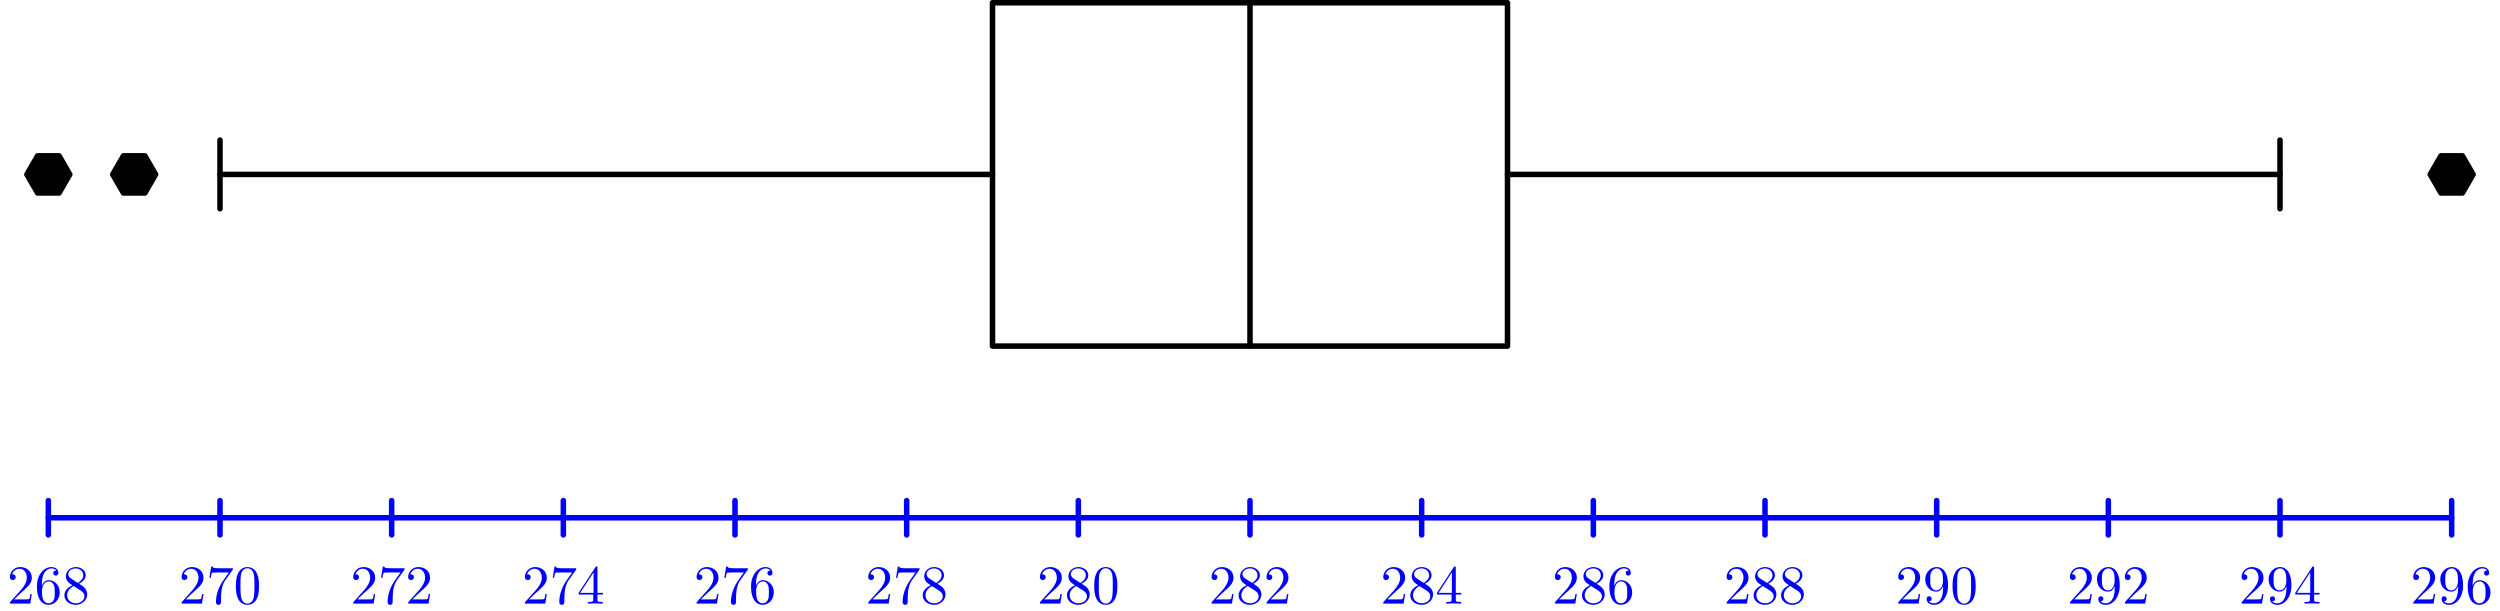 <?xml version='1.0' encoding='ISO-8859-1'?>
<!DOCTYPE svg PUBLIC "-//W3C//DTD SVG 1.1//EN" "http://www.w3.org/Graphics/SVG/1.1/DTD/svg11.dtd">
<!-- This file was generated by dvisvgm 1.0.11 () -->
<!-- Mon Dec 11 10:55:07 2023 -->
<svg height='111.279pt' version='1.1' viewBox='56.621 54.06 455.244 111.279' width='455.244pt' xmlns='http://www.w3.org/2000/svg' xmlns:xlink='http://www.w3.org/1999/xlink'>
<defs>
<path d='M4.6 -3.2C4.6 -4 4.55 -4.8 4.2 -5.54C3.74 -6.5 2.92 -6.66 2.5 -6.66C1.9 -6.66 1.17 -6.4 0.76 -5.47C0.44 -4.78 0.39 -4 0.39 -3.2C0.39 -2.45 0.43 -1.55 0.84 -0.79C1.27 0.02 2 0.22 2.49 0.22C3.03 0.22 3.79 0.01 4.23 -0.94C4.55 -1.63 4.6 -2.41 4.6 -3.2ZM2.49 0C2.1 0 1.51 -0.25 1.33 -1.21C1.22 -1.81 1.22 -2.73 1.22 -3.32C1.22 -3.96 1.22 -4.62 1.3 -5.16C1.49 -6.35 2.24 -6.44 2.49 -6.44C2.82 -6.44 3.48 -6.26 3.67 -5.27C3.77 -4.71 3.77 -3.95 3.77 -3.32C3.77 -2.57 3.77 -1.89 3.66 -1.25C3.51 -0.3 2.94 0 2.49 0Z' id='g0-48'/>
<path d='M1.27 -0.77L2.33 -1.8C3.89 -3.18 4.49 -3.72 4.49 -4.72C4.49 -5.86 3.59 -6.66 2.37 -6.66C1.24 -6.66 0.5 -5.74 0.5 -4.85C0.5 -4.29 1 -4.29 1.03 -4.29C1.2 -4.29 1.55 -4.41 1.55 -4.82C1.55 -5.08 1.37 -5.34 1.02 -5.34C0.94 -5.34 0.92 -5.34 0.89 -5.33C1.12 -5.98 1.66 -6.35 2.24 -6.35C3.15 -6.35 3.58 -5.54 3.58 -4.72C3.58 -3.92 3.08 -3.13 2.53 -2.51L0.61 -0.37C0.5 -0.26 0.5 -0.24 0.5 0H4.21L4.49 -1.74H4.24C4.19 -1.44 4.12 -1 4.02 -0.85C3.95 -0.77 3.29 -0.77 3.07 -0.77H1.27Z' id='g0-50'/>
<path d='M2.94 -1.65V-0.78C2.94 -0.42 2.92 -0.31 2.18 -0.31H1.97V0C2.38 -0.03 2.9 -0.03 3.32 -0.03S4.27 -0.03 4.68 0V-0.31H4.47C3.73 -0.31 3.71 -0.42 3.71 -0.78V-1.65H4.71V-1.96H3.71V-6.51C3.71 -6.71 3.71 -6.77 3.55 -6.77C3.46 -6.77 3.43 -6.77 3.35 -6.65L0.28 -1.96V-1.65H2.94ZM3 -1.96H0.56L3 -5.69V-1.96Z' id='g0-52'/>
<path d='M1.32 -3.28V-3.52C1.32 -6.05 2.56 -6.41 3.07 -6.41C3.31 -6.41 3.73 -6.35 3.95 -6.01C3.8 -6.01 3.4 -6.01 3.4 -5.56C3.4 -5.25 3.64 -5.1 3.86 -5.1C4.02 -5.1 4.32 -5.19 4.32 -5.58C4.32 -6.18 3.88 -6.66 3.05 -6.66C1.77 -6.66 0.42 -5.37 0.42 -3.16C0.42 -0.49 1.58 0.22 2.51 0.22C3.62 0.22 4.57 -0.72 4.57 -2.04C4.57 -3.31 3.68 -4.27 2.57 -4.27C1.89 -4.27 1.52 -3.76 1.32 -3.28ZM2.51 -0.06C1.88 -0.06 1.58 -0.66 1.52 -0.81C1.34 -1.28 1.34 -2.08 1.34 -2.26C1.34 -3.04 1.66 -4.04 2.56 -4.04C2.72 -4.04 3.18 -4.04 3.49 -3.42C3.67 -3.05 3.67 -2.54 3.67 -2.05C3.67 -1.57 3.67 -1.07 3.5 -0.71C3.2 -0.11 2.74 -0.06 2.51 -0.06Z' id='g0-54'/>
<path d='M4.76 -6.09C4.85 -6.21 4.85 -6.23 4.85 -6.44H2.42C1.2 -6.44 1.18 -6.57 1.14 -6.76H0.89L0.56 -4.7H0.81C0.84 -4.86 0.93 -5.49 1.06 -5.61C1.13 -5.67 1.91 -5.67 2.04 -5.67H4.11C4 -5.51 3.21 -4.42 2.99 -4.09C2.09 -2.74 1.76 -1.35 1.76 -0.33C1.76 -0.23 1.76 0.22 2.22 0.22S2.68 -0.23 2.68 -0.33V-0.84C2.68 -1.39 2.71 -1.94 2.79 -2.48C2.83 -2.71 2.97 -3.57 3.41 -4.19L4.76 -6.09Z' id='g0-55'/>
<path d='M1.63 -4.57C1.17 -4.87 1.13 -5.21 1.13 -5.38C1.13 -5.99 1.78 -6.41 2.49 -6.41C3.22 -6.41 3.86 -5.89 3.86 -5.17C3.86 -4.6 3.47 -4.12 2.87 -3.77L1.63 -4.57ZM3.09 -3.62C3.81 -3.99 4.3 -4.51 4.3 -5.17C4.3 -6.09 3.41 -6.66 2.5 -6.66C1.5 -6.66 0.69 -5.92 0.69 -4.99C0.69 -4.81 0.71 -4.36 1.13 -3.89C1.24 -3.77 1.61 -3.52 1.86 -3.35C1.28 -3.06 0.42 -2.5 0.42 -1.51C0.42 -0.45 1.44 0.22 2.49 0.22C3.62 0.22 4.57 -0.61 4.57 -1.68C4.57 -2.04 4.46 -2.49 4.08 -2.91C3.89 -3.12 3.73 -3.22 3.09 -3.62ZM2.09 -3.2L3.32 -2.42C3.6 -2.23 4.07 -1.93 4.07 -1.32C4.07 -0.58 3.32 -0.06 2.5 -0.06C1.64 -0.06 0.92 -0.68 0.92 -1.51C0.92 -2.09 1.24 -2.73 2.09 -3.2Z' id='g0-56'/>
<path d='M3.67 -3.18V-2.86C3.67 -0.52 2.63 -0.06 2.05 -0.06C1.88 -0.06 1.34 -0.08 1.07 -0.42C1.51 -0.42 1.59 -0.71 1.59 -0.88C1.59 -1.19 1.35 -1.34 1.13 -1.34C0.97 -1.34 0.67 -1.25 0.67 -0.86C0.67 -0.19 1.21 0.22 2.06 0.22C3.35 0.22 4.57 -1.14 4.57 -3.29C4.57 -5.98 3.42 -6.66 2.53 -6.66C1.98 -6.66 1.49 -6.48 1.06 -6.03C0.65 -5.58 0.42 -5.16 0.42 -4.41C0.42 -3.16 1.3 -2.18 2.42 -2.18C3.03 -2.18 3.44 -2.6 3.67 -3.18ZM2.43 -2.41C2.27 -2.41 1.81 -2.41 1.5 -3.04C1.32 -3.41 1.32 -3.91 1.32 -4.4C1.32 -4.94 1.32 -5.41 1.53 -5.78C1.8 -6.28 2.18 -6.41 2.53 -6.41C2.99 -6.41 3.32 -6.07 3.49 -5.62C3.61 -5.3 3.65 -4.67 3.65 -4.21C3.65 -3.38 3.31 -2.41 2.43 -2.41Z' id='g0-57'/>
</defs>
<g id='page1'>
<g transform='matrix(1 0 0 1 56.621 165.34)'>
<path d='M 180.732 -48.258L 274.512 -48.258L 274.512 -110.778L 180.732 -110.778L 180.732 -48.258Z' fill='none' stroke='#000000' stroke-linecap='round' stroke-linejoin='round' stroke-miterlimit='10.037' stroke-width='1.004'/>
</g>
<g transform='matrix(1 0 0 1 56.621 165.34)'>
<path d='M 227.622 -48.258L 227.622 -110.778' fill='none' stroke='#000000' stroke-linecap='round' stroke-linejoin='round' stroke-miterlimit='10.037' stroke-width='1.004'/>
</g>
<g transform='matrix(1 0 0 1 56.621 165.34)'>
<path d='M 40.061 -79.518L 180.732 -79.518' fill='none' stroke='#000000' stroke-linecap='round' stroke-linejoin='round' stroke-miterlimit='10.037' stroke-width='1.004'/>
</g>
<g transform='matrix(1 0 0 1 56.621 165.34)'>
<path d='M 40.061 -85.77L 40.061 -73.266' fill='none' stroke='#000000' stroke-linecap='round' stroke-linejoin='round' stroke-miterlimit='10.037' stroke-width='1.004'/>
</g>
<g transform='matrix(1 0 0 1 56.621 165.34)'>
<path d='M 274.512 -79.518L 415.183 -79.518' fill='none' stroke='#000000' stroke-linecap='round' stroke-linejoin='round' stroke-miterlimit='10.037' stroke-width='1.004'/>
</g>
<g transform='matrix(1 0 0 1 56.621 165.34)'>
<path d='M 415.183 -85.77L 415.183 -73.266' fill='none' stroke='#000000' stroke-linecap='round' stroke-linejoin='round' stroke-miterlimit='10.037' stroke-width='1.004'/>
</g>
<g transform='matrix(1 0 0 1 56.621 165.34)'>
<path d='M 10.755 -76.134L 12.709 -79.518L 10.755 -82.902L 6.847 -82.902L 4.894 -79.518L 6.847 -76.134L 10.755 -76.134Z' fill='#000000'/>
</g>
<g transform='matrix(1 0 0 1 56.621 165.34)'>
<path d='M 10.755 -76.134L 12.709 -79.518L 10.755 -82.902L 6.847 -82.902L 4.894 -79.518L 6.847 -76.134L 10.755 -76.134Z' fill='none' stroke='#000000' stroke-linecap='round' stroke-linejoin='round' stroke-miterlimit='10.037' stroke-width='1.004'/>
</g>
<g transform='matrix(1 0 0 1 56.621 165.34)'>
<path d='M 26.385 -76.134L 28.339 -79.518L 26.385 -82.902L 22.477 -82.902L 20.524 -79.518L 22.477 -76.134L 26.385 -76.134Z' fill='#000000'/>
</g>
<g transform='matrix(1 0 0 1 56.621 165.34)'>
<path d='M 26.385 -76.134L 28.339 -79.518L 26.385 -82.902L 22.477 -82.902L 20.524 -79.518L 22.477 -76.134L 26.385 -76.134Z' fill='none' stroke='#000000' stroke-linecap='round' stroke-linejoin='round' stroke-miterlimit='10.037' stroke-width='1.004'/>
</g>
<g transform='matrix(1 0 0 1 56.621 165.34)'>
<path d='M 448.397 -76.134L 450.35 -79.518L 448.397 -82.902L 444.489 -82.902L 442.535 -79.518L 444.489 -76.134L 448.397 -76.134Z' fill='#000000'/>
</g>
<g transform='matrix(1 0 0 1 56.621 165.34)'>
<path d='M 448.397 -76.134L 450.35 -79.518L 448.397 -82.902L 444.489 -82.902L 442.535 -79.518L 444.489 -76.134L 448.397 -76.134Z' fill='none' stroke='#000000' stroke-linecap='round' stroke-linejoin='round' stroke-miterlimit='10.037' stroke-width='1.004'/>
</g>
<g transform='matrix(1 0 0 1 56.621 165.34)'>
<path d='M 8.801 -16.998L 446.443 -16.998' fill='none' stroke='#0000ff' stroke-linecap='round' stroke-linejoin='round' stroke-miterlimit='10.037' stroke-width='1.004'/>
</g>
<g transform='matrix(1 0 0 1 56.621 165.34)'>
<path d='M 8.801 -20.124L 8.801 -13.872' fill='none' stroke='#0000ff' stroke-linecap='round' stroke-linejoin='round' stroke-miterlimit='10.037' stroke-width='1.004'/>
</g><g fill='#0000ff'>
<use x='57.926' xlink:href='#g0-50' y='163.979'/>
<use x='62.926' xlink:href='#g0-54' y='163.979'/>
<use x='67.926' xlink:href='#g0-56' y='163.979'/>
<use x='89.186' xlink:href='#g0-50' y='163.979'/>
<use x='94.186' xlink:href='#g0-55' y='163.979'/>
<use x='99.186' xlink:href='#g0-48' y='163.979'/>
<use x='120.446' xlink:href='#g0-50' y='163.979'/>
<use x='125.446' xlink:href='#g0-55' y='163.979'/>
<use x='130.446' xlink:href='#g0-50' y='163.979'/>
<use x='151.706' xlink:href='#g0-50' y='163.979'/>
<use x='156.706' xlink:href='#g0-55' y='163.979'/>
<use x='161.706' xlink:href='#g0-52' y='163.979'/>
<use x='182.966' xlink:href='#g0-50' y='163.979'/>
<use x='187.966' xlink:href='#g0-55' y='163.979'/>
<use x='192.966' xlink:href='#g0-54' y='163.979'/>
<use x='214.227' xlink:href='#g0-50' y='163.979'/>
<use x='219.227' xlink:href='#g0-55' y='163.979'/>
<use x='224.227' xlink:href='#g0-56' y='163.979'/>
<use x='245.487' xlink:href='#g0-50' y='163.979'/>
<use x='250.487' xlink:href='#g0-56' y='163.979'/>
<use x='255.487' xlink:href='#g0-48' y='163.979'/>
<use x='276.747' xlink:href='#g0-50' y='163.979'/>
<use x='281.747' xlink:href='#g0-56' y='163.979'/>
<use x='286.747' xlink:href='#g0-50' y='163.979'/>
<use x='308.007' xlink:href='#g0-50' y='163.979'/>
<use x='313.007' xlink:href='#g0-56' y='163.979'/>
<use x='318.007' xlink:href='#g0-52' y='163.979'/>
<use x='339.267' xlink:href='#g0-50' y='163.979'/>
<use x='344.267' xlink:href='#g0-56' y='163.979'/>
<use x='349.267' xlink:href='#g0-54' y='163.979'/>
<use x='370.527' xlink:href='#g0-50' y='163.979'/>
<use x='375.527' xlink:href='#g0-56' y='163.979'/>
<use x='380.527' xlink:href='#g0-56' y='163.979'/>
<use x='401.787' xlink:href='#g0-50' y='163.979'/>
<use x='406.787' xlink:href='#g0-57' y='163.979'/>
<use x='411.787' xlink:href='#g0-48' y='163.979'/>
<use x='433.047' xlink:href='#g0-50' y='163.979'/>
<use x='438.048' xlink:href='#g0-57' y='163.979'/>
<use x='443.048' xlink:href='#g0-50' y='163.979'/>
<use x='464.308' xlink:href='#g0-50' y='163.979'/>
<use x='469.308' xlink:href='#g0-57' y='163.979'/>
<use x='474.308' xlink:href='#g0-52' y='163.979'/>
<use x='495.568' xlink:href='#g0-50' y='163.979'/>
<use x='500.568' xlink:href='#g0-57' y='163.979'/>
<use x='505.568' xlink:href='#g0-54' y='163.979'/>
</g>

<g transform='matrix(1 0 0 1 56.621 165.34)'>
<path d='M 40.061 -20.124L 40.061 -13.872' fill='none' stroke='#0000ff' stroke-linecap='round' stroke-linejoin='round' stroke-miterlimit='10.037' stroke-width='1.004'/>
</g>
<g transform='matrix(1 0 0 1 56.621 165.34)'>
<path d='M 71.321 -20.124L 71.321 -13.872' fill='none' stroke='#0000ff' stroke-linecap='round' stroke-linejoin='round' stroke-miterlimit='10.037' stroke-width='1.004'/>
</g>
<g transform='matrix(1 0 0 1 56.621 165.34)'>
<path d='M 102.582 -20.124L 102.582 -13.872' fill='none' stroke='#0000ff' stroke-linecap='round' stroke-linejoin='round' stroke-miterlimit='10.037' stroke-width='1.004'/>
</g>
<g transform='matrix(1 0 0 1 56.621 165.34)'>
<path d='M 133.842 -20.124L 133.842 -13.872' fill='none' stroke='#0000ff' stroke-linecap='round' stroke-linejoin='round' stroke-miterlimit='10.037' stroke-width='1.004'/>
</g>
<g transform='matrix(1 0 0 1 56.621 165.34)'>
<path d='M 165.102 -20.124L 165.102 -13.872' fill='none' stroke='#0000ff' stroke-linecap='round' stroke-linejoin='round' stroke-miterlimit='10.037' stroke-width='1.004'/>
</g>
<g transform='matrix(1 0 0 1 56.621 165.34)'>
<path d='M 196.362 -20.124L 196.362 -13.872' fill='none' stroke='#0000ff' stroke-linecap='round' stroke-linejoin='round' stroke-miterlimit='10.037' stroke-width='1.004'/>
</g>
<g transform='matrix(1 0 0 1 56.621 165.34)'>
<path d='M 227.622 -20.124L 227.622 -13.872' fill='none' stroke='#0000ff' stroke-linecap='round' stroke-linejoin='round' stroke-miterlimit='10.037' stroke-width='1.004'/>
</g>
<g transform='matrix(1 0 0 1 56.621 165.34)'>
<path d='M 258.882 -20.124L 258.882 -13.872' fill='none' stroke='#0000ff' stroke-linecap='round' stroke-linejoin='round' stroke-miterlimit='10.037' stroke-width='1.004'/>
</g>
<g transform='matrix(1 0 0 1 56.621 165.34)'>
<path d='M 290.142 -20.124L 290.142 -13.872' fill='none' stroke='#0000ff' stroke-linecap='round' stroke-linejoin='round' stroke-miterlimit='10.037' stroke-width='1.004'/>
</g>
<g transform='matrix(1 0 0 1 56.621 165.34)'>
<path d='M 321.402 -20.124L 321.402 -13.872' fill='none' stroke='#0000ff' stroke-linecap='round' stroke-linejoin='round' stroke-miterlimit='10.037' stroke-width='1.004'/>
</g>
<g transform='matrix(1 0 0 1 56.621 165.34)'>
<path d='M 352.663 -20.124L 352.663 -13.872' fill='none' stroke='#0000ff' stroke-linecap='round' stroke-linejoin='round' stroke-miterlimit='10.037' stroke-width='1.004'/>
</g>
<g transform='matrix(1 0 0 1 56.621 165.34)'>
<path d='M 383.923 -20.124L 383.923 -13.872' fill='none' stroke='#0000ff' stroke-linecap='round' stroke-linejoin='round' stroke-miterlimit='10.037' stroke-width='1.004'/>
</g>
<g transform='matrix(1 0 0 1 56.621 165.34)'>
<path d='M 415.183 -20.124L 415.183 -13.872' fill='none' stroke='#0000ff' stroke-linecap='round' stroke-linejoin='round' stroke-miterlimit='10.037' stroke-width='1.004'/>
</g>
<g transform='matrix(1 0 0 1 56.621 165.34)'>
<path d='M 446.443 -20.124L 446.443 -13.872' fill='none' stroke='#0000ff' stroke-linecap='round' stroke-linejoin='round' stroke-miterlimit='10.037' stroke-width='1.004'/>
</g></g>
</svg>
